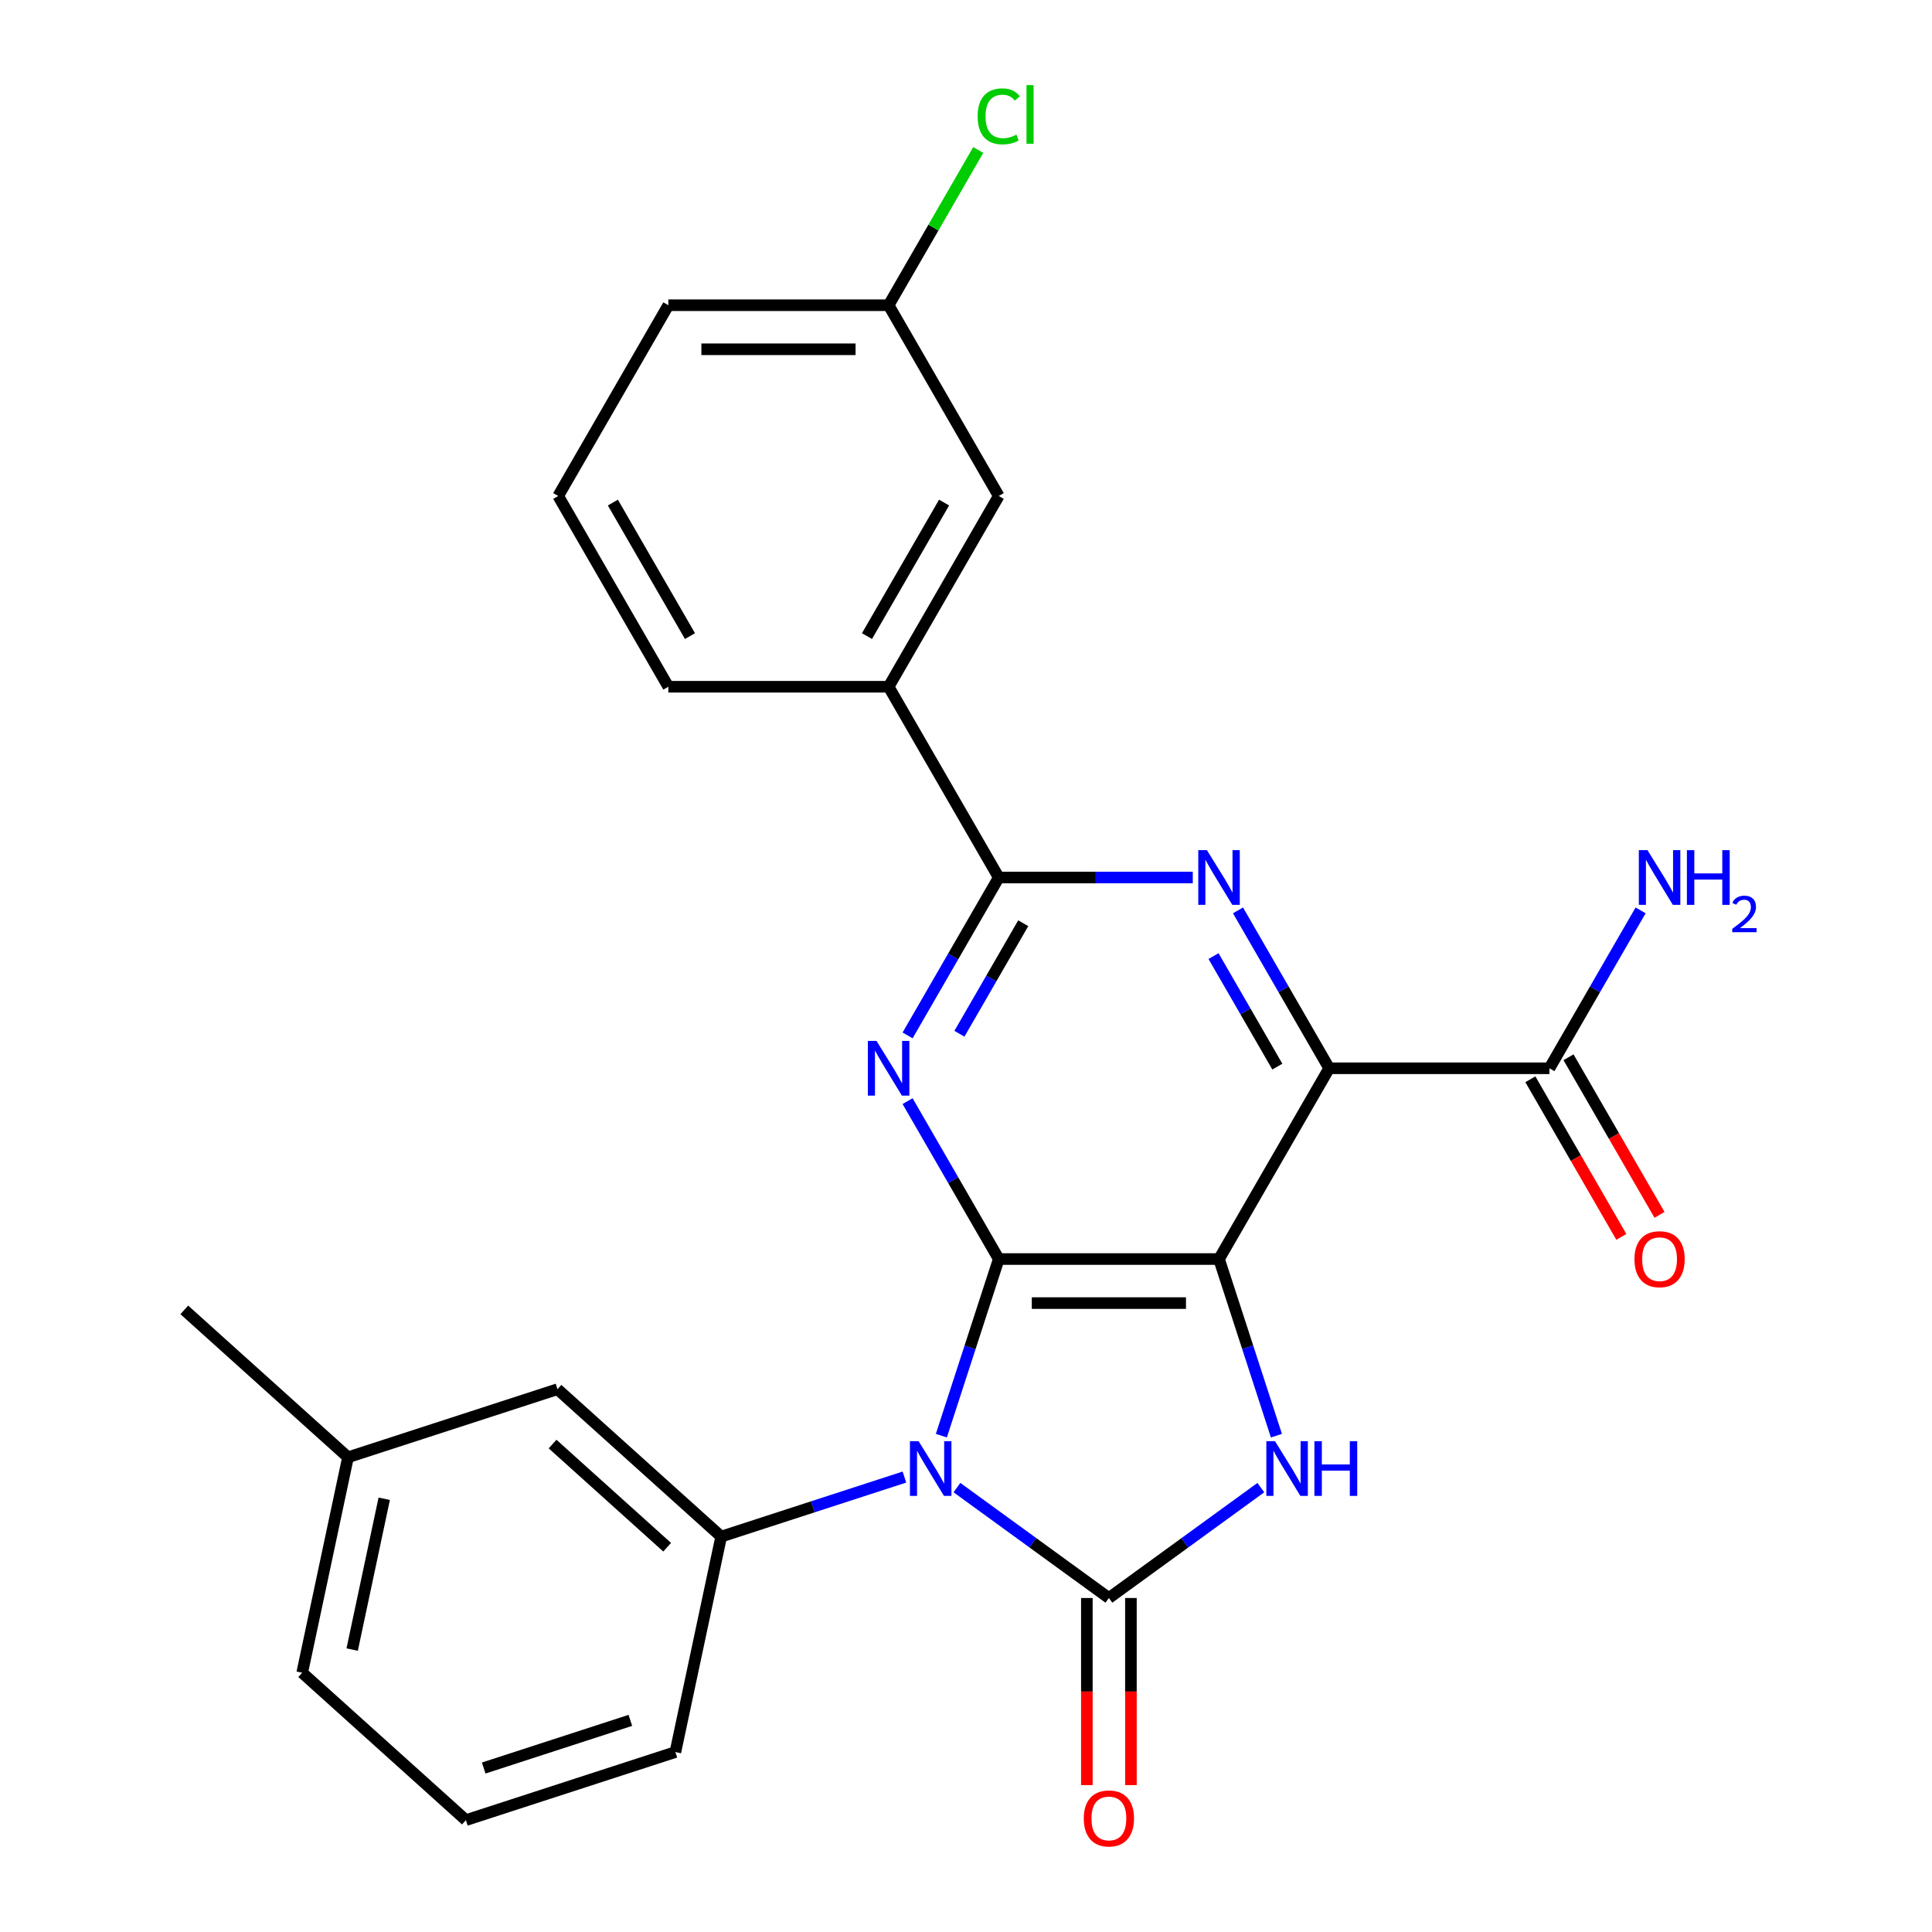 <?xml version='1.0' encoding='iso-8859-1'?>
<svg version='1.1' baseProfile='full'
              xmlns='http://www.w3.org/2000/svg'
                      xmlns:rdkit='http://www.rdkit.org/xml'
                      xmlns:xlink='http://www.w3.org/1999/xlink'
                  xml:space='preserve'
width='1000px' height='1000px' viewBox='0 0 1000 1000'>
<!-- END OF HEADER -->
<rect style='opacity:1.0;fill:#FFFFFF;stroke:none' width='1000' height='1000' x='0' y='0'> </rect>
<path class='bond-1' d='M 487.248,743.099 L 502.1,697.387' style='fill:none;fill-rule:evenodd;stroke:#0000FF;stroke-width:6px;stroke-linecap:butt;stroke-linejoin:miter;stroke-opacity:1' />
<path class='bond-1' d='M 502.1,697.387 L 516.953,651.676' style='fill:none;fill-rule:evenodd;stroke:#000000;stroke-width:6px;stroke-linecap:butt;stroke-linejoin:miter;stroke-opacity:1' />
<path class='bond-2' d='M 495.311,769.983 L 534.635,798.554' style='fill:none;fill-rule:evenodd;stroke:#0000FF;stroke-width:6px;stroke-linecap:butt;stroke-linejoin:miter;stroke-opacity:1' />
<path class='bond-2' d='M 534.635,798.554 L 573.96,827.125' style='fill:none;fill-rule:evenodd;stroke:#000000;stroke-width:6px;stroke-linecap:butt;stroke-linejoin:miter;stroke-opacity:1' />
<path class='bond-8' d='M 468.13,764.525 L 420.709,779.933' style='fill:none;fill-rule:evenodd;stroke:#0000FF;stroke-width:6px;stroke-linecap:butt;stroke-linejoin:miter;stroke-opacity:1' />
<path class='bond-8' d='M 420.709,779.933 L 373.287,795.341' style='fill:none;fill-rule:evenodd;stroke:#000000;stroke-width:6px;stroke-linecap:butt;stroke-linejoin:miter;stroke-opacity:1' />
<path class='bond-0' d='M 630.967,651.676 L 516.953,651.676' style='fill:none;fill-rule:evenodd;stroke:#000000;stroke-width:6px;stroke-linecap:butt;stroke-linejoin:miter;stroke-opacity:1' />
<path class='bond-0' d='M 613.865,674.478 L 534.055,674.478' style='fill:none;fill-rule:evenodd;stroke:#000000;stroke-width:6px;stroke-linecap:butt;stroke-linejoin:miter;stroke-opacity:1' />
<path class='bond-3' d='M 630.967,651.676 L 687.973,552.937' style='fill:none;fill-rule:evenodd;stroke:#000000;stroke-width:6px;stroke-linecap:butt;stroke-linejoin:miter;stroke-opacity:1' />
<path class='bond-26' d='M 630.967,651.676 L 645.819,697.387' style='fill:none;fill-rule:evenodd;stroke:#000000;stroke-width:6px;stroke-linecap:butt;stroke-linejoin:miter;stroke-opacity:1' />
<path class='bond-26' d='M 645.819,697.387 L 660.672,743.099' style='fill:none;fill-rule:evenodd;stroke:#0000FF;stroke-width:6px;stroke-linecap:butt;stroke-linejoin:miter;stroke-opacity:1' />
<path class='bond-5' d='M 516.953,651.676 L 493.36,610.811' style='fill:none;fill-rule:evenodd;stroke:#000000;stroke-width:6px;stroke-linecap:butt;stroke-linejoin:miter;stroke-opacity:1' />
<path class='bond-5' d='M 493.36,610.811 L 469.767,569.947' style='fill:none;fill-rule:evenodd;stroke:#0000FF;stroke-width:6px;stroke-linecap:butt;stroke-linejoin:miter;stroke-opacity:1' />
<path class='bond-4' d='M 573.96,827.125 L 613.284,798.554' style='fill:none;fill-rule:evenodd;stroke:#000000;stroke-width:6px;stroke-linecap:butt;stroke-linejoin:miter;stroke-opacity:1' />
<path class='bond-4' d='M 613.284,798.554 L 652.608,769.983' style='fill:none;fill-rule:evenodd;stroke:#0000FF;stroke-width:6px;stroke-linecap:butt;stroke-linejoin:miter;stroke-opacity:1' />
<path class='bond-11' d='M 562.558,827.125 L 562.558,875.546' style='fill:none;fill-rule:evenodd;stroke:#000000;stroke-width:6px;stroke-linecap:butt;stroke-linejoin:miter;stroke-opacity:1' />
<path class='bond-11' d='M 562.558,875.546 L 562.558,923.968' style='fill:none;fill-rule:evenodd;stroke:#FF0000;stroke-width:6px;stroke-linecap:butt;stroke-linejoin:miter;stroke-opacity:1' />
<path class='bond-11' d='M 585.361,827.125 L 585.361,875.546' style='fill:none;fill-rule:evenodd;stroke:#000000;stroke-width:6px;stroke-linecap:butt;stroke-linejoin:miter;stroke-opacity:1' />
<path class='bond-11' d='M 585.361,875.546 L 585.361,923.968' style='fill:none;fill-rule:evenodd;stroke:#FF0000;stroke-width:6px;stroke-linecap:butt;stroke-linejoin:miter;stroke-opacity:1' />
<path class='bond-9' d='M 687.973,552.937 L 801.987,552.937' style='fill:none;fill-rule:evenodd;stroke:#000000;stroke-width:6px;stroke-linecap:butt;stroke-linejoin:miter;stroke-opacity:1' />
<path class='bond-28' d='M 687.973,552.937 L 664.38,512.073' style='fill:none;fill-rule:evenodd;stroke:#000000;stroke-width:6px;stroke-linecap:butt;stroke-linejoin:miter;stroke-opacity:1' />
<path class='bond-28' d='M 664.38,512.073 L 640.788,471.208' style='fill:none;fill-rule:evenodd;stroke:#0000FF;stroke-width:6px;stroke-linecap:butt;stroke-linejoin:miter;stroke-opacity:1' />
<path class='bond-28' d='M 661.148,552.079 L 644.633,523.474' style='fill:none;fill-rule:evenodd;stroke:#000000;stroke-width:6px;stroke-linecap:butt;stroke-linejoin:miter;stroke-opacity:1' />
<path class='bond-28' d='M 644.633,523.474 L 628.118,494.869' style='fill:none;fill-rule:evenodd;stroke:#0000FF;stroke-width:6px;stroke-linecap:butt;stroke-linejoin:miter;stroke-opacity:1' />
<path class='bond-7' d='M 469.767,535.927 L 493.36,495.062' style='fill:none;fill-rule:evenodd;stroke:#0000FF;stroke-width:6px;stroke-linecap:butt;stroke-linejoin:miter;stroke-opacity:1' />
<path class='bond-7' d='M 493.36,495.062 L 516.953,454.198' style='fill:none;fill-rule:evenodd;stroke:#000000;stroke-width:6px;stroke-linecap:butt;stroke-linejoin:miter;stroke-opacity:1' />
<path class='bond-7' d='M 496.593,535.069 L 513.108,506.464' style='fill:none;fill-rule:evenodd;stroke:#0000FF;stroke-width:6px;stroke-linecap:butt;stroke-linejoin:miter;stroke-opacity:1' />
<path class='bond-7' d='M 513.108,506.464 L 529.623,477.859' style='fill:none;fill-rule:evenodd;stroke:#000000;stroke-width:6px;stroke-linecap:butt;stroke-linejoin:miter;stroke-opacity:1' />
<path class='bond-6' d='M 617.376,454.198 L 567.165,454.198' style='fill:none;fill-rule:evenodd;stroke:#0000FF;stroke-width:6px;stroke-linecap:butt;stroke-linejoin:miter;stroke-opacity:1' />
<path class='bond-6' d='M 567.165,454.198 L 516.953,454.198' style='fill:none;fill-rule:evenodd;stroke:#000000;stroke-width:6px;stroke-linecap:butt;stroke-linejoin:miter;stroke-opacity:1' />
<path class='bond-10' d='M 516.953,454.198 L 459.946,355.459' style='fill:none;fill-rule:evenodd;stroke:#000000;stroke-width:6px;stroke-linecap:butt;stroke-linejoin:miter;stroke-opacity:1' />
<path class='bond-12' d='M 373.287,795.341 L 288.558,719.051' style='fill:none;fill-rule:evenodd;stroke:#000000;stroke-width:6px;stroke-linecap:butt;stroke-linejoin:miter;stroke-opacity:1' />
<path class='bond-12' d='M 345.32,800.844 L 286.01,747.441' style='fill:none;fill-rule:evenodd;stroke:#000000;stroke-width:6px;stroke-linecap:butt;stroke-linejoin:miter;stroke-opacity:1' />
<path class='bond-18' d='M 373.287,795.341 L 349.582,906.864' style='fill:none;fill-rule:evenodd;stroke:#000000;stroke-width:6px;stroke-linecap:butt;stroke-linejoin:miter;stroke-opacity:1' />
<path class='bond-13' d='M 792.113,558.638 L 815.66,599.422' style='fill:none;fill-rule:evenodd;stroke:#000000;stroke-width:6px;stroke-linecap:butt;stroke-linejoin:miter;stroke-opacity:1' />
<path class='bond-13' d='M 815.66,599.422 L 839.207,640.206' style='fill:none;fill-rule:evenodd;stroke:#FF0000;stroke-width:6px;stroke-linecap:butt;stroke-linejoin:miter;stroke-opacity:1' />
<path class='bond-13' d='M 811.861,547.236 L 835.408,588.02' style='fill:none;fill-rule:evenodd;stroke:#000000;stroke-width:6px;stroke-linecap:butt;stroke-linejoin:miter;stroke-opacity:1' />
<path class='bond-13' d='M 835.408,588.02 L 858.955,628.805' style='fill:none;fill-rule:evenodd;stroke:#FF0000;stroke-width:6px;stroke-linecap:butt;stroke-linejoin:miter;stroke-opacity:1' />
<path class='bond-15' d='M 801.987,552.937 L 825.58,512.073' style='fill:none;fill-rule:evenodd;stroke:#000000;stroke-width:6px;stroke-linecap:butt;stroke-linejoin:miter;stroke-opacity:1' />
<path class='bond-15' d='M 825.58,512.073 L 849.173,471.208' style='fill:none;fill-rule:evenodd;stroke:#0000FF;stroke-width:6px;stroke-linecap:butt;stroke-linejoin:miter;stroke-opacity:1' />
<path class='bond-14' d='M 459.946,355.459 L 516.953,256.721' style='fill:none;fill-rule:evenodd;stroke:#000000;stroke-width:6px;stroke-linecap:butt;stroke-linejoin:miter;stroke-opacity:1' />
<path class='bond-14' d='M 448.749,329.247 L 488.654,260.13' style='fill:none;fill-rule:evenodd;stroke:#000000;stroke-width:6px;stroke-linecap:butt;stroke-linejoin:miter;stroke-opacity:1' />
<path class='bond-20' d='M 459.946,355.459 L 345.932,355.459' style='fill:none;fill-rule:evenodd;stroke:#000000;stroke-width:6px;stroke-linecap:butt;stroke-linejoin:miter;stroke-opacity:1' />
<path class='bond-17' d='M 288.558,719.051 L 180.125,754.283' style='fill:none;fill-rule:evenodd;stroke:#000000;stroke-width:6px;stroke-linecap:butt;stroke-linejoin:miter;stroke-opacity:1' />
<path class='bond-16' d='M 516.953,256.721 L 459.946,157.982' style='fill:none;fill-rule:evenodd;stroke:#000000;stroke-width:6px;stroke-linecap:butt;stroke-linejoin:miter;stroke-opacity:1' />
<path class='bond-19' d='M 459.946,157.982 L 483.141,117.808' style='fill:none;fill-rule:evenodd;stroke:#000000;stroke-width:6px;stroke-linecap:butt;stroke-linejoin:miter;stroke-opacity:1' />
<path class='bond-19' d='M 483.141,117.808 L 506.335,77.633' style='fill:none;fill-rule:evenodd;stroke:#00CC00;stroke-width:6px;stroke-linecap:butt;stroke-linejoin:miter;stroke-opacity:1' />
<path class='bond-29' d='M 459.946,157.982 L 345.932,157.982' style='fill:none;fill-rule:evenodd;stroke:#000000;stroke-width:6px;stroke-linecap:butt;stroke-linejoin:miter;stroke-opacity:1' />
<path class='bond-29' d='M 442.844,180.785 L 363.034,180.785' style='fill:none;fill-rule:evenodd;stroke:#000000;stroke-width:6px;stroke-linecap:butt;stroke-linejoin:miter;stroke-opacity:1' />
<path class='bond-25' d='M 180.125,754.283 L 95.396,677.993' style='fill:none;fill-rule:evenodd;stroke:#000000;stroke-width:6px;stroke-linecap:butt;stroke-linejoin:miter;stroke-opacity:1' />
<path class='bond-27' d='M 180.125,754.283 L 156.42,865.806' style='fill:none;fill-rule:evenodd;stroke:#000000;stroke-width:6px;stroke-linecap:butt;stroke-linejoin:miter;stroke-opacity:1' />
<path class='bond-27' d='M 198.874,775.753 L 182.28,853.818' style='fill:none;fill-rule:evenodd;stroke:#000000;stroke-width:6px;stroke-linecap:butt;stroke-linejoin:miter;stroke-opacity:1' />
<path class='bond-21' d='M 349.582,906.864 L 241.149,942.096' style='fill:none;fill-rule:evenodd;stroke:#000000;stroke-width:6px;stroke-linecap:butt;stroke-linejoin:miter;stroke-opacity:1' />
<path class='bond-21' d='M 326.271,890.462 L 250.367,915.124' style='fill:none;fill-rule:evenodd;stroke:#000000;stroke-width:6px;stroke-linecap:butt;stroke-linejoin:miter;stroke-opacity:1' />
<path class='bond-22' d='M 345.932,355.459 L 288.925,256.721' style='fill:none;fill-rule:evenodd;stroke:#000000;stroke-width:6px;stroke-linecap:butt;stroke-linejoin:miter;stroke-opacity:1' />
<path class='bond-22' d='M 357.129,329.247 L 317.224,260.13' style='fill:none;fill-rule:evenodd;stroke:#000000;stroke-width:6px;stroke-linecap:butt;stroke-linejoin:miter;stroke-opacity:1' />
<path class='bond-24' d='M 241.149,942.096 L 156.42,865.806' style='fill:none;fill-rule:evenodd;stroke:#000000;stroke-width:6px;stroke-linecap:butt;stroke-linejoin:miter;stroke-opacity:1' />
<path class='bond-23' d='M 288.925,256.721 L 345.932,157.982' style='fill:none;fill-rule:evenodd;stroke:#000000;stroke-width:6px;stroke-linecap:butt;stroke-linejoin:miter;stroke-opacity:1' />
<path  class='atom-0' d='M 475.461 745.949
L 484.741 760.949
Q 485.661 762.429, 487.141 765.109
Q 488.621 767.789, 488.701 767.949
L 488.701 745.949
L 492.461 745.949
L 492.461 774.269
L 488.581 774.269
L 478.621 757.869
Q 477.461 755.949, 476.221 753.749
Q 475.021 751.549, 474.661 750.869
L 474.661 774.269
L 470.981 774.269
L 470.981 745.949
L 475.461 745.949
' fill='#0000FF'/>
<path  class='atom-5' d='M 659.939 745.949
L 669.219 760.949
Q 670.139 762.429, 671.619 765.109
Q 673.099 767.789, 673.179 767.949
L 673.179 745.949
L 676.939 745.949
L 676.939 774.269
L 673.059 774.269
L 663.099 757.869
Q 661.939 755.949, 660.699 753.749
Q 659.499 751.549, 659.139 750.869
L 659.139 774.269
L 655.459 774.269
L 655.459 745.949
L 659.939 745.949
' fill='#0000FF'/>
<path  class='atom-5' d='M 680.339 745.949
L 684.179 745.949
L 684.179 757.989
L 698.659 757.989
L 698.659 745.949
L 702.499 745.949
L 702.499 774.269
L 698.659 774.269
L 698.659 761.189
L 684.179 761.189
L 684.179 774.269
L 680.339 774.269
L 680.339 745.949
' fill='#0000FF'/>
<path  class='atom-6' d='M 453.686 538.777
L 462.966 553.777
Q 463.886 555.257, 465.366 557.937
Q 466.846 560.617, 466.926 560.777
L 466.926 538.777
L 470.686 538.777
L 470.686 567.097
L 466.806 567.097
L 456.846 550.697
Q 455.686 548.777, 454.446 546.577
Q 453.246 544.377, 452.886 543.697
L 452.886 567.097
L 449.206 567.097
L 449.206 538.777
L 453.686 538.777
' fill='#0000FF'/>
<path  class='atom-7' d='M 624.707 440.038
L 633.987 455.038
Q 634.907 456.518, 636.387 459.198
Q 637.867 461.878, 637.947 462.038
L 637.947 440.038
L 641.707 440.038
L 641.707 468.358
L 637.827 468.358
L 627.867 451.958
Q 626.707 450.038, 625.467 447.838
Q 624.267 445.638, 623.907 444.958
L 623.907 468.358
L 620.227 468.358
L 620.227 440.038
L 624.707 440.038
' fill='#0000FF'/>
<path  class='atom-12' d='M 560.96 941.219
Q 560.96 934.419, 564.32 930.619
Q 567.68 926.819, 573.96 926.819
Q 580.24 926.819, 583.6 930.619
Q 586.96 934.419, 586.96 941.219
Q 586.96 948.099, 583.56 952.019
Q 580.16 955.899, 573.96 955.899
Q 567.72 955.899, 564.32 952.019
Q 560.96 948.139, 560.96 941.219
M 573.96 952.699
Q 578.28 952.699, 580.6 949.819
Q 582.96 946.899, 582.96 941.219
Q 582.96 935.659, 580.6 932.859
Q 578.28 930.019, 573.96 930.019
Q 569.64 930.019, 567.28 932.819
Q 564.96 935.619, 564.96 941.219
Q 564.96 946.939, 567.28 949.819
Q 569.64 952.699, 573.96 952.699
' fill='#FF0000'/>
<path  class='atom-14' d='M 845.994 651.756
Q 845.994 644.956, 849.354 641.156
Q 852.714 637.356, 858.994 637.356
Q 865.274 637.356, 868.634 641.156
Q 871.994 644.956, 871.994 651.756
Q 871.994 658.636, 868.594 662.556
Q 865.194 666.436, 858.994 666.436
Q 852.754 666.436, 849.354 662.556
Q 845.994 658.676, 845.994 651.756
M 858.994 663.236
Q 863.314 663.236, 865.634 660.356
Q 867.994 657.436, 867.994 651.756
Q 867.994 646.196, 865.634 643.396
Q 863.314 640.556, 858.994 640.556
Q 854.674 640.556, 852.314 643.356
Q 849.994 646.156, 849.994 651.756
Q 849.994 657.476, 852.314 660.356
Q 854.674 663.236, 858.994 663.236
' fill='#FF0000'/>
<path  class='atom-16' d='M 852.734 440.038
L 862.014 455.038
Q 862.934 456.518, 864.414 459.198
Q 865.894 461.878, 865.974 462.038
L 865.974 440.038
L 869.734 440.038
L 869.734 468.358
L 865.854 468.358
L 855.894 451.958
Q 854.734 450.038, 853.494 447.838
Q 852.294 445.638, 851.934 444.958
L 851.934 468.358
L 848.254 468.358
L 848.254 440.038
L 852.734 440.038
' fill='#0000FF'/>
<path  class='atom-16' d='M 873.134 440.038
L 876.974 440.038
L 876.974 452.078
L 891.454 452.078
L 891.454 440.038
L 895.294 440.038
L 895.294 468.358
L 891.454 468.358
L 891.454 455.278
L 876.974 455.278
L 876.974 468.358
L 873.134 468.358
L 873.134 440.038
' fill='#0000FF'/>
<path  class='atom-16' d='M 896.667 467.365
Q 897.353 465.596, 898.99 464.619
Q 900.627 463.616, 902.897 463.616
Q 905.722 463.616, 907.306 465.147
Q 908.89 466.678, 908.89 469.397
Q 908.89 472.169, 906.831 474.757
Q 904.798 477.344, 900.574 480.406
L 909.207 480.406
L 909.207 482.518
L 896.614 482.518
L 896.614 480.749
Q 900.099 478.268, 902.158 476.42
Q 904.244 474.572, 905.247 472.909
Q 906.25 471.245, 906.25 469.529
Q 906.25 467.734, 905.352 466.731
Q 904.455 465.728, 902.897 465.728
Q 901.392 465.728, 900.389 466.335
Q 899.386 466.942, 898.673 468.289
L 896.667 467.365
' fill='#0000FF'/>
<path  class='atom-20' d='M 506.033 60.223
Q 506.033 53.183, 509.313 49.503
Q 512.633 45.783, 518.913 45.783
Q 524.753 45.783, 527.873 49.903
L 525.233 52.063
Q 522.953 49.063, 518.913 49.063
Q 514.633 49.063, 512.353 51.943
Q 510.113 54.783, 510.113 60.223
Q 510.113 65.823, 512.433 68.703
Q 514.793 71.583, 519.353 71.583
Q 522.473 71.583, 526.113 69.703
L 527.233 72.703
Q 525.753 73.663, 523.513 74.223
Q 521.273 74.783, 518.793 74.783
Q 512.633 74.783, 509.313 71.023
Q 506.033 67.263, 506.033 60.223
' fill='#00CC00'/>
<path  class='atom-20' d='M 531.313 44.063
L 534.993 44.063
L 534.993 74.423
L 531.313 74.423
L 531.313 44.063
' fill='#00CC00'/>
</svg>
